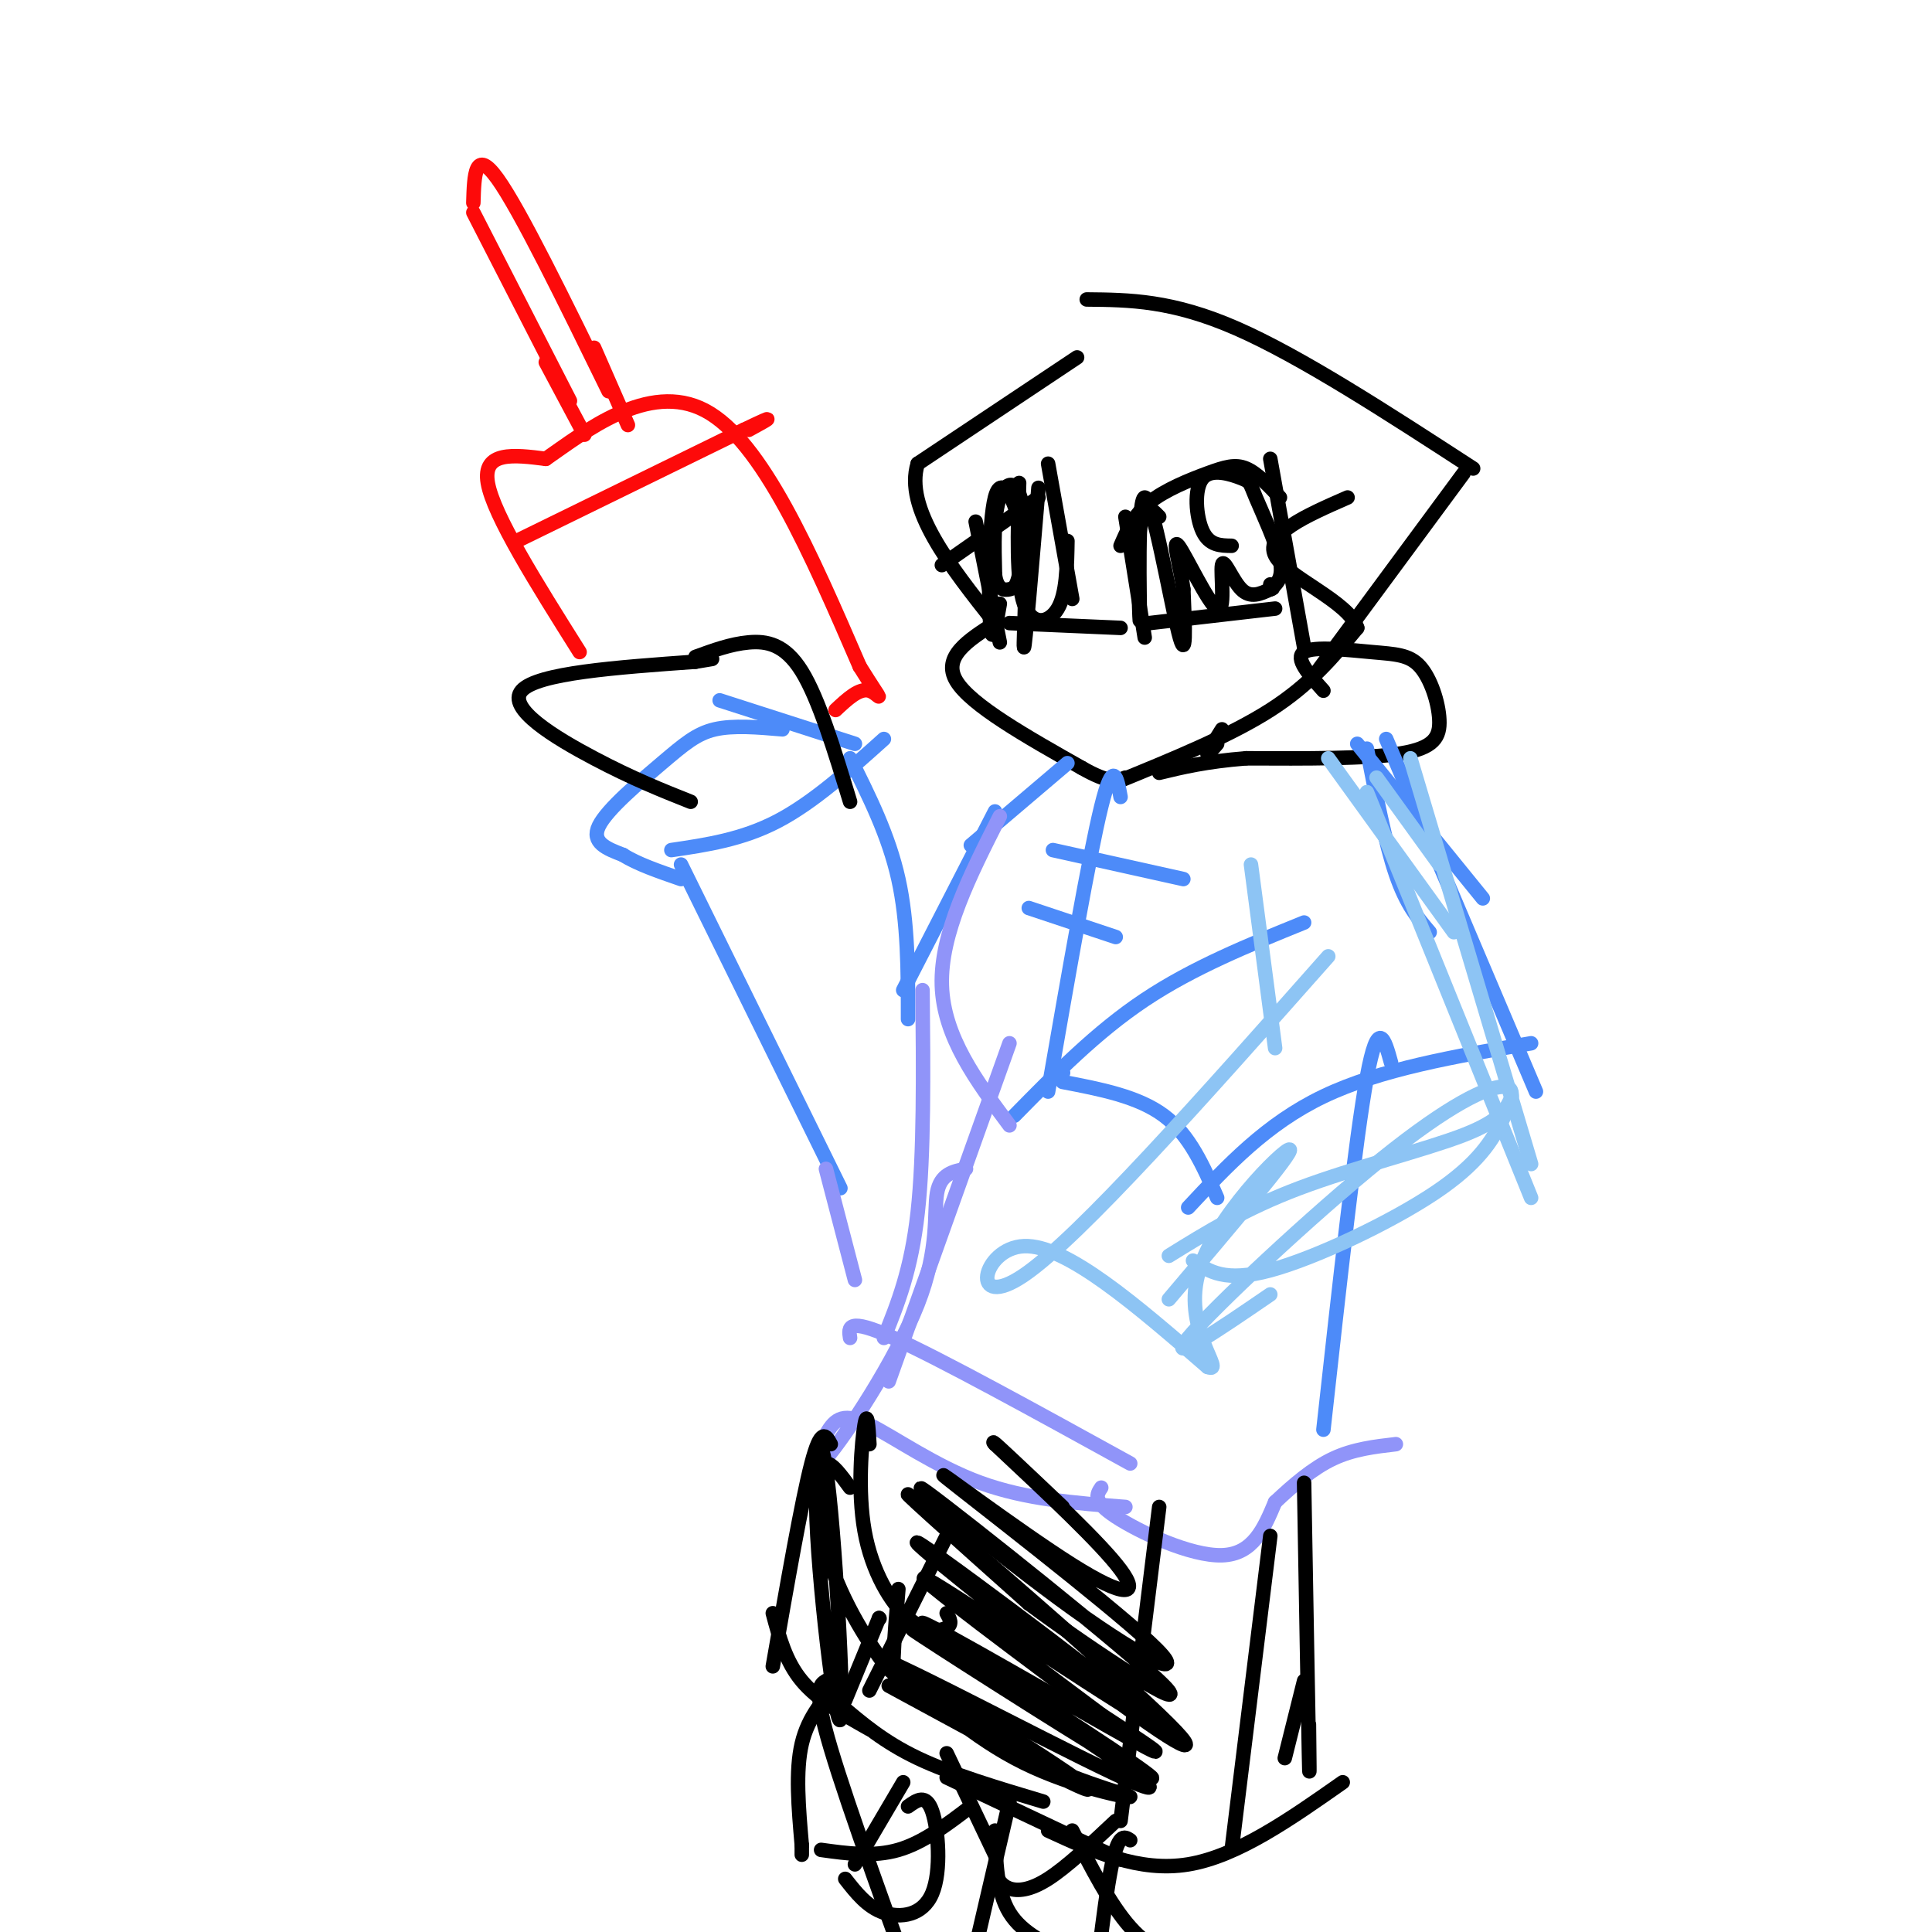 <svg viewBox='0 0 400 400' version='1.1' xmlns='http://www.w3.org/2000/svg' xmlns:xlink='http://www.w3.org/1999/xlink'><g fill='none' stroke='#000000' stroke-width='3' stroke-linecap='round' stroke-linejoin='round'><path d='M223,74c0.000,0.000 -33.000,22.000 -33,22'/><path d='M190,96c-2.833,9.167 6.583,21.083 16,33'/><path d='M206,129c-5.500,3.500 -11.000,7.000 -8,12c3.000,5.000 14.500,11.500 26,18'/><path d='M224,159c5.833,3.333 7.417,2.667 9,2'/><path d='M231,162c11.833,-4.833 23.667,-9.667 32,-15c8.333,-5.333 13.167,-11.167 18,-17'/><path d='M281,130c-1.644,-5.444 -14.756,-10.556 -17,-15c-2.244,-4.444 6.378,-8.222 15,-12'/><path d='M225,62c8.833,0.083 17.667,0.167 31,6c13.333,5.833 31.167,17.417 49,29'/><path d='M303,98c0.000,0.000 -31.000,42.000 -31,42'/><path d='M232,113c1.375,-3.190 2.750,-6.381 6,-9c3.250,-2.619 8.375,-4.667 12,-6c3.625,-1.333 5.750,-1.952 8,-1c2.250,0.952 4.625,3.476 7,6'/><path d='M233,107c0.000,0.000 4.000,25.000 4,25'/><path d='M238,129c0.000,0.000 26.000,-3.000 26,-3'/><path d='M263,95c0.000,0.000 7.000,39.000 7,39'/><path d='M255,113c-2.306,-0.029 -4.612,-0.059 -6,-3c-1.388,-2.941 -1.858,-8.794 0,-11c1.858,-2.206 6.044,-0.767 8,0c1.956,0.767 1.680,0.860 3,4c1.320,3.140 4.234,9.326 5,13c0.766,3.674 -0.617,4.837 -2,6'/><path d='M195,117c0.000,0.000 20.000,-14.000 20,-14'/><path d='M202,108c0.000,0.000 5.000,25.000 5,25'/><path d='M217,96c0.000,0.000 5.000,28.000 5,28'/><path d='M209,129c0.000,0.000 23.000,1.000 23,1'/><path d='M211,100c-0.311,10.133 -0.622,20.267 1,25c1.622,4.733 5.178,4.067 7,1c1.822,-3.067 1.911,-8.533 2,-14'/><path d='M215,101c-1.411,16.786 -2.821,33.571 -3,33c-0.179,-0.571 0.875,-18.500 0,-27c-0.875,-8.500 -3.679,-7.571 -5,-4c-1.321,3.571 -1.161,9.786 -1,16'/><path d='M206,119c0.424,3.210 1.982,3.236 3,3c1.018,-0.236 1.494,-0.735 2,-3c0.506,-2.265 1.043,-6.298 0,-11c-1.043,-4.702 -3.665,-10.074 -5,-5c-1.335,5.074 -1.381,20.592 -1,26c0.381,5.408 1.191,0.704 2,-4'/><path d='M240,107c-1.715,-1.766 -3.429,-3.531 -4,3c-0.571,6.531 0.002,21.359 0,18c-0.002,-3.359 -0.577,-24.904 1,-25c1.577,-0.096 5.308,21.258 7,28c1.692,6.742 1.346,-1.129 1,-9'/><path d='M245,122c-0.553,-4.387 -2.435,-10.855 -1,-9c1.435,1.855 6.189,12.033 8,13c1.811,0.967 0.680,-7.278 1,-9c0.320,-1.722 2.091,3.079 4,5c1.909,1.921 3.954,0.960 6,0'/><path d='M263,122c1.000,-0.167 0.500,-0.583 0,-1'/><path d='M253,151c-1.417,2.250 -2.833,4.500 -3,5c-0.167,0.500 0.917,-0.750 2,-2'/><path d='M274,143c-3.009,-3.365 -6.017,-6.730 -4,-8c2.017,-1.270 9.060,-0.445 14,0c4.940,0.445 7.778,0.511 10,3c2.222,2.489 3.829,7.401 4,11c0.171,3.599 -1.094,5.885 -8,7c-6.906,1.115 -19.453,1.057 -32,1'/><path d='M258,157c-8.333,0.667 -13.167,1.833 -18,3'/></g>
<g fill='none' stroke='#4D8BF9' stroke-width='3' stroke-linecap='round' stroke-linejoin='round'><path d='M283,155c1.917,9.833 3.833,19.667 6,26c2.167,6.333 4.583,9.167 7,12'/><path d='M281,154c0.000,0.000 26.000,32.000 26,32'/><path d='M287,153c0.000,0.000 31.000,73.000 31,73'/><path d='M317,216c-15.583,2.667 -31.167,5.333 -43,11c-11.833,5.667 -19.917,14.333 -28,23'/><path d='M270,191c-11.500,4.667 -23.000,9.333 -33,16c-10.000,6.667 -18.500,15.333 -27,24'/><path d='M220,224c7.833,1.500 15.667,3.000 21,7c5.333,4.000 8.167,10.500 11,17'/><path d='M220,222c0.000,0.000 0.100,0.100 0.1,0.1'/><path d='M221,158c0.000,0.000 -20.000,17.000 -20,17'/><path d='M232,165c-0.750,-4.083 -1.500,-8.167 -4,2c-2.500,10.167 -6.750,34.583 -11,59'/><path d='M218,176c0.000,0.000 27.000,6.000 27,6'/><path d='M213,188c0.000,0.000 18.000,6.000 18,6'/><path d='M206,168c0.000,0.000 -19.000,37.000 -19,37'/><path d='M176,157c4.000,8.000 8.000,16.000 10,25c2.000,9.000 2.000,19.000 2,29'/><path d='M177,154c0.000,0.000 -28.000,-9.000 -28,-9'/><path d='M162,151c-5.089,-0.440 -10.179,-0.881 -14,0c-3.821,0.881 -6.375,3.083 -11,7c-4.625,3.917 -11.321,9.548 -13,13c-1.679,3.452 1.661,4.726 5,6'/><path d='M129,177c2.833,1.833 7.417,3.417 12,5'/><path d='M141,179c0.000,0.000 33.000,67.000 33,67'/><path d='M139,176c7.333,-1.083 14.667,-2.167 22,-6c7.333,-3.833 14.667,-10.417 22,-17'/><path d='M288,220c-1.333,-4.833 -2.667,-9.667 -5,3c-2.333,12.667 -5.667,42.833 -9,73'/></g>
<g fill='none' stroke='#000000' stroke-width='3' stroke-linecap='round' stroke-linejoin='round'><path d='M143,166c-5.978,-2.378 -11.956,-4.756 -20,-9c-8.044,-4.244 -18.156,-10.356 -15,-14c3.156,-3.644 19.578,-4.822 36,-6'/><path d='M144,137c6.000,-1.000 3.000,-0.500 0,0'/><path d='M144,136c3.644,-1.333 7.289,-2.667 11,-3c3.711,-0.333 7.489,0.333 11,6c3.511,5.667 6.756,16.333 10,27'/></g>
<g fill='none' stroke='#FD0A0A' stroke-width='3' stroke-linecap='round' stroke-linejoin='round'><path d='M120,135c-8.917,-14.167 -17.833,-28.333 -19,-35c-1.167,-6.667 5.417,-5.833 12,-5'/><path d='M113,95c7.778,-5.356 21.222,-16.244 33,-10c11.778,6.244 21.889,29.622 32,53'/><path d='M178,138c5.733,9.178 4.067,5.622 2,5c-2.067,-0.622 -4.533,1.689 -7,4'/><path d='M118,83c0.000,0.000 -20.000,-39.000 -20,-39'/><path d='M113,75c0.000,0.000 8.000,15.000 8,15'/><path d='M98,42c0.167,-5.750 0.333,-11.500 5,-5c4.667,6.500 13.833,25.250 23,44'/><path d='M123,72c0.000,0.000 7.000,16.000 7,16'/><path d='M107,112c0.000,0.000 47.000,-23.000 47,-23'/><path d='M154,89c8.000,-3.833 4.500,-1.917 1,0'/></g>
<g fill='none' stroke='#9094F9' stroke-width='3' stroke-linecap='round' stroke-linejoin='round'><path d='M171,242c0.000,0.000 6.000,23.000 6,23'/><path d='M191,205c0.167,17.000 0.333,34.000 -1,46c-1.333,12.000 -4.167,19.000 -7,26'/><path d='M176,277c-0.333,-2.167 -0.667,-4.333 9,0c9.667,4.333 29.333,15.167 49,26'/><path d='M207,169c-6.167,12.167 -12.333,24.333 -12,35c0.333,10.667 7.167,19.833 14,29'/><path d='M209,216c0.000,0.000 -25.000,70.000 -25,70'/><path d='M200,242c-2.650,0.510 -5.299,1.019 -6,5c-0.701,3.981 0.547,11.433 -4,23c-4.547,11.567 -14.890,27.249 -19,32c-4.110,4.751 -1.988,-1.427 0,-5c1.988,-3.573 3.843,-4.539 9,-2c5.157,2.539 13.616,8.583 23,12c9.384,3.417 19.692,4.209 30,5'/><path d='M228,308c-0.933,1.400 -1.867,2.800 3,6c4.867,3.200 15.533,8.200 22,8c6.467,-0.200 8.733,-5.600 11,-11'/><path d='M264,311c3.800,-3.578 7.800,-7.022 12,-9c4.200,-1.978 8.600,-2.489 13,-3'/></g>
<g fill='none' stroke='#000000' stroke-width='3' stroke-linecap='round' stroke-linejoin='round'><path d='M172,299c-1.000,-1.833 -2.000,-3.667 -4,4c-2.000,7.667 -5.000,24.833 -8,42'/><path d='M270,307c0.417,23.833 0.833,47.667 1,56c0.167,8.333 0.083,1.167 0,-6'/><path d='M270,348c0.000,0.000 -4.000,16.000 -4,16'/><path d='M196,318c0.000,0.000 -16.000,32.000 -16,32'/><path d='M182,335c0.000,0.000 0.100,0.100 0.1,0.1'/><path d='M182,335c0.000,0.000 -7.000,17.000 -7,17'/><path d='M174,353c4.500,3.833 9.000,7.667 16,11c7.000,3.333 16.500,6.167 26,9'/><path d='M196,368c0.000,0.000 36.000,17.000 36,17'/><path d='M217,379c9.417,4.333 18.833,8.667 29,7c10.167,-1.667 21.083,-9.333 32,-17'/><path d='M240,312c0.000,0.000 -8.000,65.000 -8,65'/><path d='M263,318c0.000,0.000 -8.000,65.000 -8,65'/><path d='M160,334c1.333,5.000 2.667,10.000 6,14c3.333,4.000 8.667,7.000 14,10'/><path d='M209,373c0.000,0.000 -10.000,43.000 -10,43'/><path d='M234,381c-1.250,-0.833 -2.500,-1.667 -4,6c-1.500,7.667 -3.250,23.833 -5,40'/><path d='M171,348c-1.333,0.833 -2.667,1.667 1,14c3.667,12.333 12.333,36.167 21,60'/><path d='M196,363c0.000,0.000 10.000,21.000 10,21'/><path d='M174,348c-3.333,3.667 -6.667,7.333 -8,13c-1.333,5.667 -0.667,13.333 0,21'/><path d='M166,382c0.000,3.500 0.000,1.750 0,0'/><path d='M170,383c5.417,0.750 10.833,1.500 16,0c5.167,-1.500 10.083,-5.250 15,-9'/><path d='M187,369c0.000,0.000 -10.000,17.000 -10,17'/><path d='M175,389c2.280,2.911 4.560,5.821 8,7c3.440,1.179 8.042,0.625 10,-4c1.958,-4.625 1.274,-13.321 0,-17c-1.274,-3.679 -3.137,-2.339 -5,-1'/><path d='M206,388c0.689,1.222 1.378,2.444 3,3c1.622,0.556 4.178,0.444 8,-2c3.822,-2.444 8.911,-7.222 14,-12'/><path d='M206,379c0.167,6.333 0.333,12.667 3,17c2.667,4.333 7.833,6.667 13,9'/><path d='M222,379c3.917,7.667 7.833,15.333 12,20c4.167,4.667 8.583,6.333 13,8'/><path d='M184,349c22.272,12.097 44.544,24.194 41,21c-3.544,-3.194 -32.903,-21.679 -40,-25c-7.097,-3.321 8.067,8.522 22,16c13.933,7.478 26.636,10.590 27,11c0.364,0.410 -11.610,-1.883 -22,-7c-10.390,-5.117 -19.195,-13.059 -28,-21'/><path d='M184,344c11.321,4.914 53.625,27.699 54,26c0.375,-1.699 -41.177,-27.882 -48,-32c-6.823,-4.118 21.083,13.827 36,23c14.917,9.173 16.844,9.572 4,1c-12.844,-8.572 -40.458,-26.116 -39,-26c1.458,0.116 31.988,17.890 43,24c11.012,6.110 2.506,0.555 -6,-5'/><path d='M228,355c-12.763,-9.565 -41.671,-30.979 -36,-28c5.671,2.979 45.920,30.350 46,29c0.080,-1.350 -40.009,-31.423 -47,-36c-6.991,-4.577 19.116,16.340 36,29c16.884,12.660 24.546,17.062 13,6c-11.546,-11.062 -42.299,-37.589 -50,-44c-7.701,-6.411 7.649,7.295 23,21'/><path d='M213,332c13.236,9.842 34.826,23.946 28,17c-6.826,-6.946 -42.069,-34.943 -49,-40c-6.931,-5.057 14.449,12.824 30,24c15.551,11.176 25.272,15.647 16,7c-9.272,-8.647 -37.537,-30.410 -42,-34c-4.463,-3.590 14.875,10.995 26,18c11.125,7.005 14.036,6.430 10,1c-4.036,-5.430 -15.018,-15.715 -26,-26'/><path d='M206,299c-2.000,-2.167 6.000,5.417 14,13'/><path d='M176,308c-3.583,-4.921 -7.166,-9.842 -7,4c0.166,13.842 4.082,46.447 5,44c0.918,-2.447 -1.163,-39.946 -3,-52c-1.837,-12.054 -3.431,1.336 -1,13c2.431,11.664 8.885,21.602 12,26c3.115,4.398 2.890,3.257 3,0c0.110,-3.257 0.555,-8.628 1,-14'/><path d='M180,299c-0.214,-3.657 -0.427,-7.314 -1,-4c-0.573,3.314 -1.504,13.600 0,22c1.504,8.400 5.443,14.915 9,18c3.557,3.085 6.730,2.738 8,2c1.270,-0.738 0.635,-1.869 0,-3'/></g>
<g fill='none' stroke='#8DC4F4' stroke-width='3' stroke-linecap='round' stroke-linejoin='round'><path d='M283,164c0.000,0.000 34.000,84.000 34,84'/><path d='M292,157c0.000,0.000 25.000,84.000 25,84'/><path d='M313,227c-1.044,2.467 -2.089,4.933 -10,8c-7.911,3.067 -22.689,6.733 -34,11c-11.311,4.267 -19.156,9.133 -27,14'/><path d='M259,179c0.000,0.000 5.000,38.000 5,38'/><path d='M275,198c-25.756,29.089 -51.511,58.178 -63,66c-11.489,7.822 -8.711,-5.622 0,-6c8.711,-0.378 23.356,12.311 38,25'/><path d='M250,283c4.000,1.488 -5.000,-7.292 -2,-19c3.000,-11.708 18.000,-26.345 19,-26c1.000,0.345 -12.000,15.673 -25,31'/><path d='M247,261c3.307,2.269 6.614,4.539 16,2c9.386,-2.539 24.849,-9.886 34,-16c9.151,-6.114 11.988,-10.995 14,-15c2.012,-4.005 3.199,-7.135 0,-7c-3.199,0.135 -10.784,3.536 -25,15c-14.216,11.464 -35.062,30.990 -40,37c-4.938,6.010 6.031,-1.495 17,-9'/><path d='M275,157c0.000,0.000 26.000,36.000 26,36'/><path d='M285,161c0.000,0.000 13.000,18.000 13,18'/></g>
</svg>